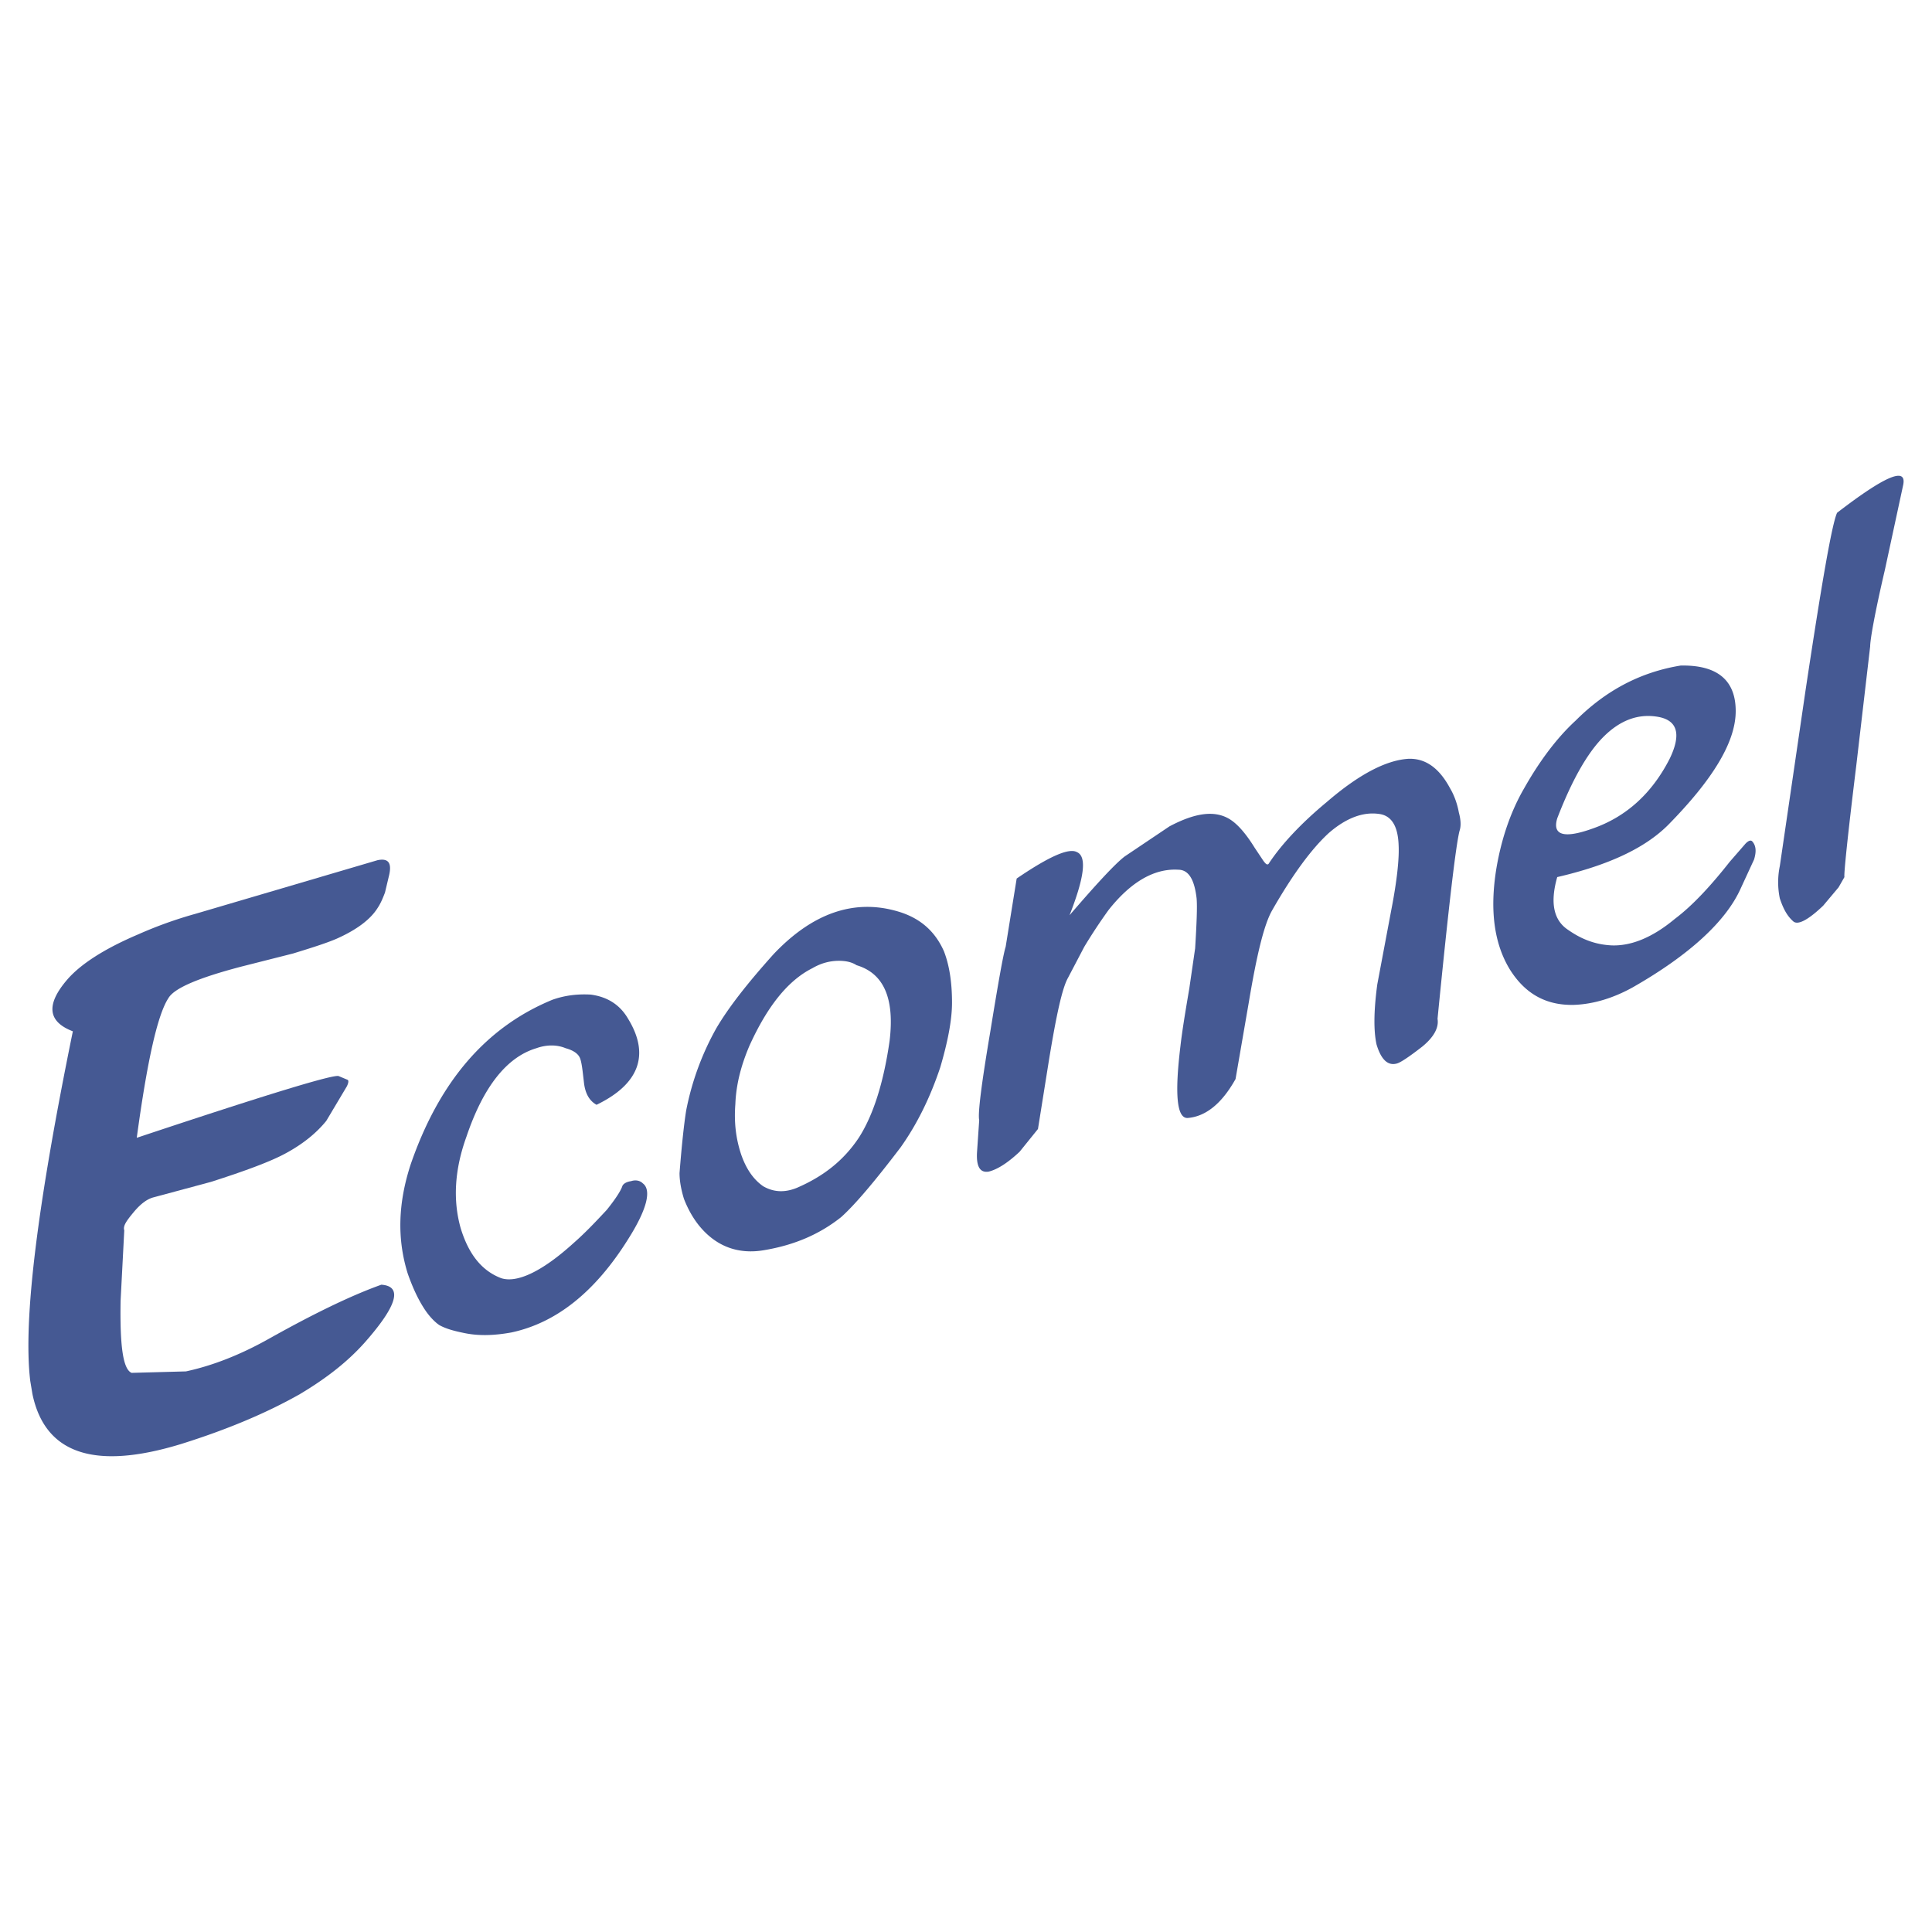 <svg xmlns="http://www.w3.org/2000/svg" width="2500" height="2500" viewBox="0 0 192.756 192.756"><g fill-rule="evenodd" clip-rule="evenodd"><path fill="#fff" d="M0 0h192.756v192.756H0V0z"/><path d="M152.07 78.639c-1.32 2.271-2.271 4.983-2.785 8.061-.658 4.104-.221 7.401 1.318 9.966 1.539 2.492 3.664 3.664 6.449 3.59 1.906-.072 3.885-.658 5.863-1.758 5.643-3.224 9.307-6.595 10.771-9.893l1.32-2.858c.219-.733.219-1.319-.148-1.759-.146-.22-.439-.146-.805.293l-1.467 1.686c-1.904 2.418-3.736 4.396-5.496 5.716-2.197 1.832-4.322 2.711-6.301 2.638-1.467-.073-2.859-.513-4.324-1.539-1.465-.953-1.832-2.711-1.1-5.276 5.057-1.173 8.721-2.858 11.066-5.203 4.469-4.544 6.74-8.281 6.74-11.358 0-3.078-1.83-4.617-5.494-4.543-4.031.66-7.475 2.492-10.48 5.496-1.756 1.611-3.515 3.883-5.127 6.741zm7.914-5.13c1.686-1.685 3.518-2.345 5.496-1.979 1.904.366 2.271 1.759 1.1 4.177-1.76 3.444-4.324 5.789-7.695 6.961-2.857 1.026-4.029.66-3.518-1.026 1.467-3.809 3.006-6.52 4.617-8.133zM188.051 56.875l1.832-8.5c.367-1.832-1.832-.88-6.596 2.784-.512 1.1-1.539 7.035-3.15 17.734l-2.564 17.514a7.924 7.924 0 0 0 0 3.225c.293.879.658 1.685 1.318 2.271.439.439 1.467-.073 3.004-1.539l1.539-1.832.586-1.026c-.072-.22.293-3.884 1.174-11.065l1.393-11.945c-.001-.66.438-3.225 1.464-7.621zM89.635 90.95c-4.397-1.319-8.574.147-12.458 4.25-2.564 2.858-4.47 5.276-5.716 7.401a27.458 27.458 0 0 0-3.004 8.207c-.22 1.393-.44 3.445-.66 6.229 0 .734.146 1.613.439 2.566.366.951.879 1.904 1.539 2.711 1.685 2.051 3.884 2.857 6.449 2.418 3.078-.514 5.569-1.611 7.694-3.297 1.393-1.246 3.371-3.592 5.936-6.963 1.612-2.271 2.931-4.91 3.957-7.986.733-2.492 1.172-4.691 1.172-6.449 0-2.125-.293-3.811-.806-5.129-.878-1.979-2.344-3.298-4.542-3.958zM83.7 95.86c.732 0 1.319.146 1.758.438 2.711.807 3.811 3.299 3.297 7.549-.586 4.104-1.612 7.4-3.077 9.672-1.466 2.199-3.444 3.812-6.156 4.984-1.246.512-2.345.439-3.371-.146-.953-.66-1.685-1.686-2.198-3.152-.513-1.537-.733-3.15-.586-5.055.074-1.98.586-3.885 1.393-5.789 1.759-3.885 3.811-6.523 6.302-7.769.879-.512 1.758-.732 2.638-.732zM62.668 101.648c-.806-1.393-2.052-2.197-3.737-2.418-1.319-.072-2.564.074-3.811.514-6.595 2.711-11.285 8.133-14.143 16.414-1.246 3.811-1.393 7.402-.293 10.92.44 1.244.953 2.418 1.613 3.443.513.807 1.099 1.393 1.539 1.686.66.367 1.465.586 2.565.807 1.465.293 3.004.219 4.617-.074 4.47-.953 8.354-4.029 11.651-9.307 1.905-3.004 2.345-4.91 1.466-5.568-.293-.293-.733-.367-1.173-.221-.513.074-.806.293-.879.514-.146.439-.659 1.246-1.539 2.344-1.026 1.1-2.125 2.273-3.298 3.299-3.224 2.932-5.716 4.029-7.254 3.518-1.905-.732-3.225-2.346-4.03-4.984-.807-2.857-.586-5.936.586-9.158 1.686-4.984 4.03-7.916 6.961-8.795 1.026-.367 2.052-.367 2.931 0 .806.221 1.319.586 1.466 1.1.073.219.146.586.22 1.172l.146 1.246c.146 1.1.586 1.758 1.246 2.125 4.249-2.055 5.349-4.985 3.15-8.577zM101.434 87.652l-1.1 6.815c-.221.66-.732 3.517-1.539 8.501-.879 5.201-1.246 8.133-1.1 8.793l-.219 3.225c-.074 1.393.293 2.051 1.172 1.904.879-.219 1.906-.879 3.078-1.979l1.832-2.271 1.1-6.889c.732-4.469 1.318-7.18 1.904-8.207l1.613-3.077a53.391 53.391 0 0 1 2.418-3.664c2.197-2.785 4.543-4.177 6.961-4.031 1.025 0 1.611.953 1.832 2.858.074.879 0 2.565-.146 4.982l-.586 4.031c-.439 2.564-.732 4.396-.879 5.717-.588 4.836-.367 7.254.732 7.18 1.758-.145 3.371-1.391 4.764-3.883l1.318-7.621c.807-4.836 1.539-7.841 2.346-9.233 2.051-3.59 3.957-6.155 5.643-7.695 1.686-1.465 3.371-2.125 4.982-1.905 1.246.146 1.904 1.172 1.979 3.078.074 1.319-.146 3.518-.732 6.522l-1.393 7.401c-.367 2.711-.367 4.689-.074 6.008.441 1.467 1.1 2.127 1.979 1.906.367-.072 1.246-.66 2.566-1.686 1.172-.953 1.686-1.904 1.539-2.785 1.098-11.138 1.832-17.367 2.197-18.759.146-.439.146-1.025-.072-1.832-.146-.806-.441-1.685-.881-2.418-1.098-2.052-2.49-3.004-4.176-2.931-2.199.146-4.91 1.539-8.135 4.324-2.564 2.125-4.543 4.25-5.789 6.155-.146.146-.293 0-.514-.293l-.879-1.319c-.953-1.539-1.832-2.491-2.639-2.931-1.465-.806-3.371-.513-5.861.806l-4.471 3.004c-.953.733-2.785 2.711-5.496 5.862 1.467-3.737 1.76-5.862.732-6.302-.803-.438-2.782.441-6.006 2.639z" fill="#455993"/><path d="M29.252 95.127c1.905-.586 3.297-1.026 4.323-1.466 1.979-.879 3.371-1.905 4.104-3.078.293-.44.513-.953.733-1.539l.366-1.539c.366-1.393 0-1.905-1.1-1.686L19.506 91.17a41.583 41.583 0 0 0-5.716 2.052c-3.444 1.465-5.789 3.004-7.108 4.543-2.125 2.49-1.906 4.176.586 5.129-3.518 17.221-4.983 28.799-4.25 34.883l.22 1.318c1.246 5.936 6.155 7.621 14.803 4.982 4.689-1.465 8.647-3.15 11.871-4.982 2.711-1.613 4.837-3.297 6.522-5.203 3.224-3.664 3.737-5.57 1.612-5.717-3.078 1.1-6.815 2.932-11.139 5.35-2.858 1.613-5.643 2.713-8.354 3.299l-5.423.146c-.879-.367-1.172-2.785-1.099-7.182l.367-7.035c-.147-.439.22-.953.952-1.832.733-.879 1.393-1.318 1.979-1.465l5.716-1.539c3.444-1.1 6.009-2.053 7.475-2.859 1.758-.951 3.078-2.051 4.03-3.225l2.052-3.443c.146-.293.219-.586.073-.658l-.879-.367c-.439-.221-7.182 1.832-20.152 6.154 1.026-7.547 2.052-12.236 3.151-13.922.586-1.025 3.078-2.053 7.255-3.152l5.202-1.318z" fill="#455993"/></g></svg>